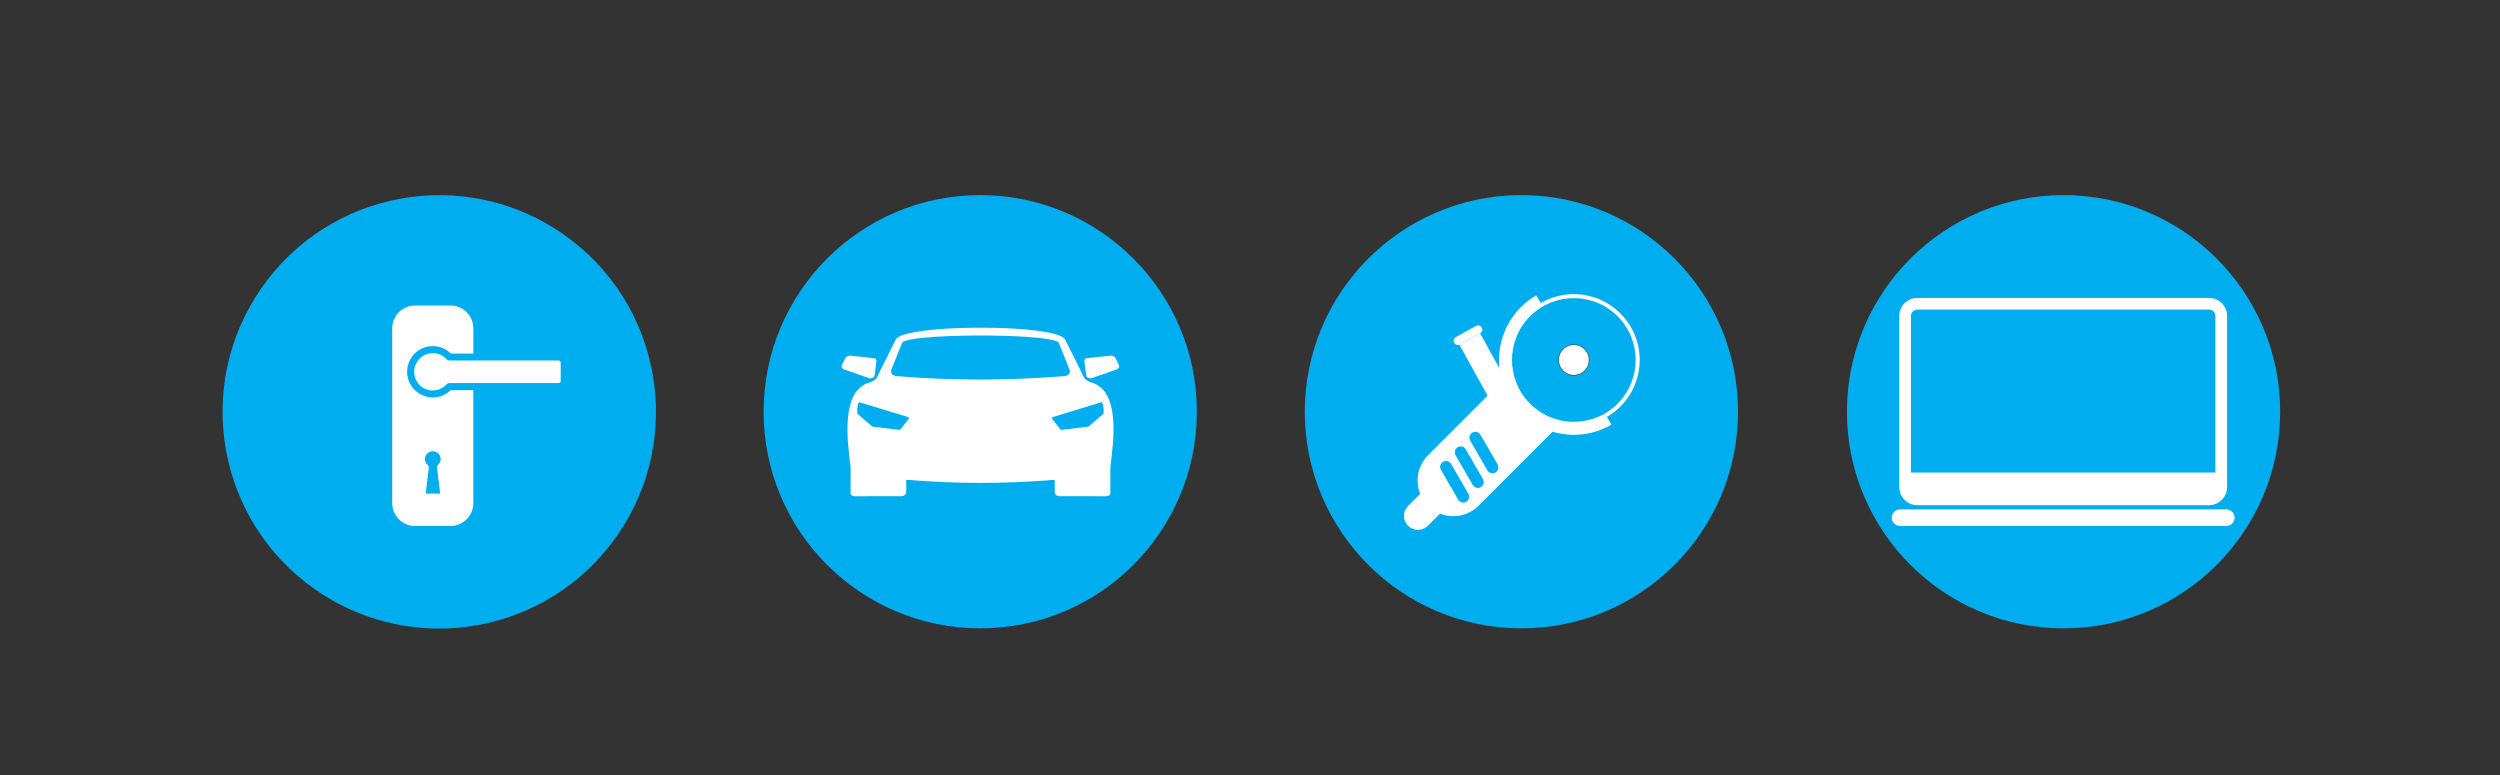 <?xml version="1.0" encoding="utf-8"?>
<!-- Generator: Adobe Illustrator 23.1.1, SVG Export Plug-In . SVG Version: 6.00 Build 0)  -->
<svg version="1.1" id="Layer_1" xmlns="http://www.w3.org/2000/svg" xmlns:xlink="http://www.w3.org/1999/xlink" x="0px" y="0px"
	 viewBox="0 0 612 189.76" style="enable-background:new 0 0 612 189.76;" xml:space="preserve">
<rect x="0" y="0" width="612" height="189.76" fill="#333333" stroke="none"/>
<style type="text/css">
	.st0{fill-rule:evenodd;clip-rule:evenodd;fill:#00AEEF;}
	.st1{fill-rule:evenodd;clip-rule:evenodd;fill:#080302;}
	.st2{fill-rule:evenodd;clip-rule:evenodd;fill:#FFFFFF;}
	.st3{fill:none;stroke:#000000;stroke-width:0.098;stroke-miterlimit:10;}
	.st4{fill-rule:evenodd;clip-rule:evenodd;fill:none;}
</style>
<ellipse transform="matrix(0.57 -0.822 0.822 0.57 -36.579 131.722)" class="st0" cx="107.48" cy="100.79" rx="53.03" ry="53.03"/>
<path class="st1" d="M104.9,86.57l0.03-0.01l0.02,0L104.9,86.57 M104.7,86.62l0.01,0l0.03-0.01L104.7,86.62z M101.37,91.02l0,0.07
	l0-0.03V91.02z M99.76,89.91l0.01-0.04l-0.02,0.08L99.76,89.91z M105.17,86.51l0.04-0.01l-0.02,0L105.17,86.51z M105.07,86.53
	l0.03-0.01l0.06-0.01l-0.02,0l-0.03,0.01L105.07,86.53z M105.02,86.54l0.04-0.01l0.01,0L105.02,86.54z M102.25,88.34
	c0.13-0.19,0.29-0.37,0.46-0.54l0.13-0.12l-0.06,0.05c-0.17,0.16-0.33,0.34-0.47,0.53L102.25,88.34z M102.17,88.44l0.03-0.04
	l0.02-0.03l0,0l0.02-0.02l-0.11,0.15L102.17,88.44z M101.48,90.05c0.1-0.44,0.26-0.87,0.48-1.27l-0.03,0.05
	c-0.18,0.33-0.32,0.68-0.41,1.04L101.48,90.05z"/>
<path class="st1" d="M102.91,94.43L102.91,94.43l0.01,0.01L102.91,94.43 M102.25,93.71l0.04,0.05l-0.02-0.02L102.25,93.71z
	 M99.66,91.02l0,0.07l0-0.02V91.02z M104.58,84.88l0.05-0.01l0.05-0.01l0.12-0.02L104.58,84.88z M104.56,84.89
	C104.56,84.89,104.57,84.89,104.56,84.89c0.01,0,0.02,0,0.02,0L104.56,84.89z M102.54,85.73l0.08-0.05c0.39-0.24,0.81-0.45,1.24-0.6
	l0.09-0.03C103.45,85.23,102.98,85.45,102.54,85.73z M102.1,86.05l0.06-0.05l0.09-0.07l0.09-0.07l0.1-0.07l0.1-0.06
	C102.38,85.84,102.24,85.94,102.1,86.05z M101.7,86.39l0.06-0.05l0.07-0.06L101.7,86.39z M101.39,86.69l0.09-0.1l0.04-0.04
	L101.39,86.69z M101.16,86.95l0.02-0.03l0.07-0.08l0.02-0.02l0.05-0.06l0.07-0.07L101.16,86.95z M101.03,87.1l0.02-0.02l0.02-0.02
	L101.03,87.1z M101,87.14l0.02-0.03l0.01-0.01L101,87.14z M100.96,87.2l0.01-0.01l0-0.01l0.02-0.03L100.96,87.2z M99.95,89.14
	l0.02-0.08c0.17-0.54,0.43-1.05,0.74-1.52l0.12-0.18C100.45,87.89,100.15,88.49,99.95,89.14z"/>
<path class="st2" d="M137.26,88.77v4.49c0,0.28-0.23,0.52-0.52,0.52h-26.75c-0.24,0-0.48,0.1-0.64,0.28
	c-0.16,0.18-0.34,0.35-0.52,0.5l-0.09,0.07c-0.07,0.06-0.15,0.11-0.22,0.16l-0.17,0.11l-0.21,0.12l-0.11,0.05
	c-0.18,0.09-0.36,0.17-0.54,0.24l-0.08,0.03c-0.09,0.03-0.18,0.06-0.26,0.08l-0.1,0.03c-0.33,0.08-0.67,0.13-1.01,0.14l-0.1,0
	c-0.12,0-0.23-0.01-0.35-0.01l-0.23-0.02l-0.11-0.02l-0.11-0.02c0,0,0,0,0,0l-0.22-0.04l-0.07-0.02c-0.09-0.02-0.18-0.05-0.27-0.08
	l-0.11-0.03c-0.17-0.06-0.33-0.12-0.49-0.2l-0.07-0.03c-0.14-0.07-0.27-0.14-0.4-0.22l-0.08-0.05l-0.08-0.05c0,0-0.01,0-0.01-0.01
	l-0.08-0.06l0,0l-0.07-0.05l-0.01-0.01l-0.05-0.04l-0.04-0.03l-0.04-0.03l-0.04-0.04L103,94.51l0-0.01l-0.06-0.05l-0.02-0.02l0,0
	l-0.01-0.01c0,0-0.01,0-0.01-0.01l-0.01-0.01c-0.06-0.05-0.12-0.11-0.17-0.16l-0.08-0.08c-0.11-0.12-0.22-0.24-0.32-0.38l-0.02-0.03
	c-0.22-0.29-0.4-0.61-0.55-0.94l-0.04-0.09c0,0,0-0.01,0-0.01l-0.06-0.15c-0.17-0.47-0.26-0.97-0.27-1.47l0-0.07
	c0-0.12,0.01-0.25,0.02-0.37l0.01-0.09c0.06-0.6,0.24-1.19,0.54-1.72l0.03-0.05c0.05-0.1,0.11-0.19,0.17-0.29l0.04-0.06l0.02-0.04
	l0.02-0.03l0,0l0.02-0.02c0,0,0,0,0.01-0.01l0.06-0.08c0.1-0.13,0.2-0.26,0.32-0.38l0.05-0.06c0.07-0.07,0.14-0.14,0.21-0.2
	l0.06-0.06c0.28-0.24,0.59-0.45,0.92-0.62l0.06-0.03c0.08-0.04,0.16-0.08,0.25-0.11l0.08-0.03c0.46-0.19,0.96-0.29,1.46-0.32
	l0.23-0.01c1.3,0,2.54,0.56,3.41,1.52c0.16,0.18,0.39,0.28,0.64,0.28h26.75C137.03,88.26,137.26,88.49,137.26,88.77"/>
<path class="st2" d="M99.66,90.93l0,0.09c0,1.52,0.55,2.98,1.55,4.12l0.09,0.1c0.17,0.19,0.36,0.38,0.56,0.54l0.1,0.08
	c0.45,0.37,0.94,0.67,1.48,0.91l0.14,0.06c0.13,0.05,0.27,0.1,0.4,0.15c0.16,0.05,0.32,0.1,0.49,0.14l0.2,0.05
	c0.22,0.04,0.43,0.08,0.65,0.1l0.13,0.01c0.17,0.01,0.34,0.02,0.51,0.02h0.03c0.81,0,1.61-0.17,2.36-0.47l0.14-0.06
	c0.14-0.06,0.28-0.13,0.41-0.2L109,96.5l0.27-0.16l0.13-0.08l0.25-0.17l0.12-0.09c0.2-0.16,0.4-0.32,0.58-0.5h5.52v27.68
	c0,3.08-2.51,5.59-5.59,5.59h-8.68c-3.08,0-5.59-2.51-5.59-5.59V80.38c0-3.08,2.51-5.59,5.59-5.59h8.68c3.08,0,5.59,2.51,5.59,5.59
	v6.16h-5.52c-1.17-1.15-2.76-1.81-4.41-1.81l-0.19,0c-0.24,0.01-0.48,0.03-0.72,0.06l-0.1,0.02c-0.01,0-0.01,0-0.01,0l-0.12,0.02
	c0,0,0,0-0.01,0l-0.12,0.02l-0.05,0.01l-0.06,0.01l-0.01,0l-0.13,0.03c-0.12,0.03-0.23,0.06-0.35,0.1L104,85.04
	c-0.01,0.01-0.03,0.01-0.04,0.02l-0.09,0.03l-0.02,0.01l-0.09,0.03l-0.03,0.01l-0.09,0.03c-0.01,0-0.01,0-0.02,0.01l-0.11,0.04
	c-0.31,0.13-0.6,0.28-0.89,0.46l-0.08,0.05c0,0-0.01,0-0.01,0.01l-0.1,0.06l-0.1,0.07l-0.09,0.07l-0.09,0.07l-0.06,0.04
	c-0.09,0.07-0.18,0.15-0.27,0.22l-0.07,0.06c-0.2,0.19-0.4,0.38-0.58,0.59L101.11,87c0,0,0,0,0,0l-0.06,0.07l-0.03,0.03l-0.05,0.06
	c0,0,0,0,0,0.01l-0.13,0.17c0,0,0,0,0,0.01l-0.12,0.18c-0.29,0.43-0.52,0.9-0.7,1.39l-0.04,0.13c-0.06,0.19-0.12,0.38-0.16,0.58
	l-0.02,0.09c-0.05,0.24-0.09,0.49-0.11,0.73l-0.01,0.08c0,0,0,0.01,0,0.01l-0.01,0.13l0,0.1L99.66,90.93 M105.94,110.47
	c-1.05,0-1.91,0.86-1.91,1.91c0,0.55,0.23,1.07,0.65,1.43c0.21,0.19,0.32,0.46,0.28,0.75l-0.76,6.27h3.55l-0.76-6.32
	c-0.03-0.27,0.07-0.54,0.27-0.73c0.39-0.37,0.61-0.86,0.61-1.4C107.86,111.33,107,110.47,105.94,110.47z"/>
<path class="st0" d="M292.99,100.79c0,29.27-23.76,53.03-53.03,53.03c-29.27,0-53.03-23.76-53.03-53.03
	c0-29.27,23.76-53.03,53.03-53.03C269.23,47.76,292.99,71.52,292.99,100.79"/>
<path class="st0" d="M425.47,100.79c0,29.27-23.76,53.03-53.03,53.03c-29.27,0-53.03-23.76-53.03-53.03
	c0-29.27,23.76-53.03,53.03-53.03C401.71,47.76,425.47,71.52,425.47,100.79"/>
<path class="st0" d="M558.19,100.79c0,29.27-23.76,53.03-53.03,53.03c-29.27,0-53.03-23.76-53.03-53.03
	c0-29.27,23.76-53.03,53.03-53.03C534.43,47.76,558.19,71.52,558.19,100.79"/>
<path class="st2" d="M366.97,88.65l13.92-8.08l13.58,23.39c-8.74,5.08-19.95,2.11-25.03-6.64C367.85,94.58,367.05,91.6,366.97,88.65
	"/>
<path class="st2" d="M375.74,103.76c-2.53-1.54-4.71-3.71-6.3-6.44c-5.08-8.75-2.1-19.95,6.64-25.03l13.58,23.39L375.74,103.76"/>
<path class="st2" d="M389.18,96.57l-27.24,27.24c-3.4,3.4-8.96,3.4-12.36,0c-3.4-3.4-3.4-8.96,0-12.36l27.24-27.24L389.18,96.57"/>
<path class="st2" d="M355.99,122.25l-6.46,6.46c-1.33,1.33-3.51,1.33-4.84,0c-1.33-1.33-1.33-3.51,0-4.84l6.46-6.46
	c1.33-1.33,3.51-1.33,4.84,0C357.32,118.73,357.32,120.91,355.99,122.25"/>
<path class="st0" d="M366.08,115.67c-0.69,0.4-1.57,0.16-1.97-0.53l-4.2-7.28c-0.4-0.69-0.16-1.57,0.53-1.97
	c0.69-0.4,1.57-0.16,1.97,0.53l4.21,7.28C367,114.39,366.76,115.28,366.08,115.67"/>
<path class="st0" d="M362.5,119.25c-0.69,0.4-1.57,0.16-1.97-0.53l-4.21-7.28c-0.4-0.69-0.16-1.57,0.53-1.97
	c0.69-0.4,1.57-0.16,1.97,0.53l4.2,7.28C363.42,117.97,363.18,118.85,362.5,119.25"/>
<path class="st0" d="M358.92,122.83c-0.69,0.4-1.57,0.16-1.97-0.53l-4.21-7.28c-0.4-0.69-0.16-1.57,0.53-1.97
	c0.69-0.4,1.57-0.16,1.97,0.53l4.21,7.28C359.84,121.54,359.61,122.43,358.92,122.83"/>
<path class="st2" d="M361.33,79.78c0.5-0.28,1.14-0.09,1.41,0.41c0.28,0.5,0.09,1.14-0.41,1.41l-4.93,2.73
	c-0.5,0.28-1.14,0.09-1.41-0.41c-0.28-0.5-0.09-1.14,0.41-1.41L361.33,79.78"/>
<polyline class="st2" points="362.33,81.6 370.27,95.96 365.21,98.76 357.27,84.39 "/>
<path class="st2" d="M396.67,99.52c-6.29,6.29-16.5,6.29-22.8,0c-6.29-6.29-6.29-16.5,0-22.79c6.3-6.29,16.5-6.29,22.8,0
	C402.97,83.02,402.97,93.22,396.67,99.52"/>
<path class="st0" d="M374.57,98.83c-5.91-5.91-5.91-15.5,0-21.42c5.91-5.91,15.5-5.91,21.41,0c5.91,5.91,5.91,15.5,0,21.42
	C390.07,104.74,380.48,104.74,374.57,98.83"/>
<path class="st2" d="M387.9,85.49c1.45,1.45,1.45,3.8,0,5.25c-1.45,1.45-3.8,1.45-5.25,0c-1.45-1.45-1.45-3.8,0-5.25
	C384.1,84.04,386.45,84.04,387.9,85.49"/>
<path class="st2" d="M387.88,85.51c1.44,1.44,1.44,3.77,0,5.21c-1.44,1.44-3.78,1.44-5.22,0s-1.44-3.77,0-5.21
	C384.11,84.07,386.44,84.07,387.88,85.51"/>
<path class="st3" d="M387.92,85.48c1.46,1.46,1.46,3.82,0,5.28c-1.46,1.46-3.83,1.46-5.28,0c-1.46-1.46-1.46-3.82,0-5.28
	C384.09,84.02,386.46,84.02,387.92,85.48z"/>
<path class="st4" d="M387.92,85.48c1.46,1.46,1.46,3.83,0,5.28s-3.83,1.46-5.28,0c-1.46-1.46-1.46-3.83,0-5.28
	S386.46,84.02,387.92,85.48"/>
<path class="st2" d="M469.37,123.67c-2.43,0-4.42-1.99-4.42-4.42v-41.9c0-2.43,1.99-4.42,4.42-4.42h71.4c2.43,0,4.42,1.99,4.42,4.42
	v41.9c0,2.43-1.99,4.42-4.42,4.42H469.37 M467.8,77.35v38.33h74.53V77.35c0-0.56-0.29-0.93-0.46-1.1c-0.17-0.17-0.55-0.46-1.1-0.46
	h-71.4c-0.56,0-0.93,0.29-1.1,0.46C468.09,76.42,467.8,76.79,467.8,77.35z"/>
<path class="st2" d="M545,124.7c1.12,0,2.03,0.91,2.03,2.03s-0.91,2.03-2.03,2.03h-79.87c-1.12,0-2.03-0.92-2.03-2.03
	s0.91-2.03,2.03-2.03H545"/>
<path class="st2" d="M215.58,90.53l3.73-7.46c1.2-1.92,10.95-2.87,20.71-2.85c9.76-0.02,19.51,0.92,20.7,2.85l3.73,7.46
	c0.89,1.77,0.78,2.51,2.85,3.15c7.02,2.11,5.29,14.47,4.51,20.72v6.21c0.03,0.52-0.28,0.81-0.96,0.87l-11.6-0.01
	c-0.65-0.09-1.02-0.42-1.05-1.04v-2.98c-6.06,0.5-12.12,0.76-18.18,0.77c-6.06-0.01-12.12-0.28-18.18-0.77v2.98
	c-0.03,0.62-0.41,0.95-1.05,1.04l-11.6,0.01c-0.68-0.06-0.99-0.36-0.96-0.87v-6.21c-0.77-6.25-2.51-18.61,4.51-20.72
	C214.8,93.04,214.69,92.3,215.58,90.53 M240.02,82.13c-8,0-16,0.44-18.47,1.34c-0.57,0.2-0.62,0.24-0.83,0.76l-2.35,5.85
	c-0.6,1.31-0.01,1.95,1.52,2.03c7.12,0.54,13.01,0.8,20.13,0.8c7.12-0.01,13.01-0.27,20.13-0.8c1.53-0.08,2.12-0.72,1.52-2.03
	l-2.35-5.85c-0.21-0.51-0.26-0.55-0.83-0.76C256.02,82.58,248.02,82.13,240.02,82.13z M269.52,98.5l-11.77,3.59
	c-0.2,0.08-0.35,0.25-0.17,0.45l2.11,2.72l6.8-0.84l3.63-3.13c0.14-0.85,0.04-1.72-0.22-2.61C269.85,98.42,269.66,98.47,269.52,98.5
	z M271.78,87.07c0.51-0.06,1.1,0.18,1.33,0.65l0.78,1.62c0.23,0.48-0.01,0.91-0.5,1.08l-6.14,2.15c-0.49,0.17-1.26-0.13-1.33-0.65
	l-0.42-3.15c-0.07-0.52-0.02-1.02,0.49-1.08L271.78,87.07z M210.52,98.5c-0.14-0.03-0.32-0.08-0.39,0.18
	c-0.27,0.88-0.37,1.75-0.23,2.61l3.63,3.13l6.8,0.84l2.11-2.72c0.18-0.2,0.03-0.37-0.17-0.45L210.52,98.5z M208.26,87.07l5.77,0.62
	c0.51,0.06,0.56,0.56,0.49,1.08l-0.42,3.15c-0.07,0.52-0.85,0.82-1.33,0.65l-6.14-2.15c-0.49-0.17-0.73-0.6-0.5-1.08l0.78-1.62
	C207.16,87.24,207.75,87.01,208.26,87.07z"/>
<g>
</g>
<g>
</g>
<g>
</g>
<g>
</g>
<g>
</g>
<g>
</g>
</svg>
